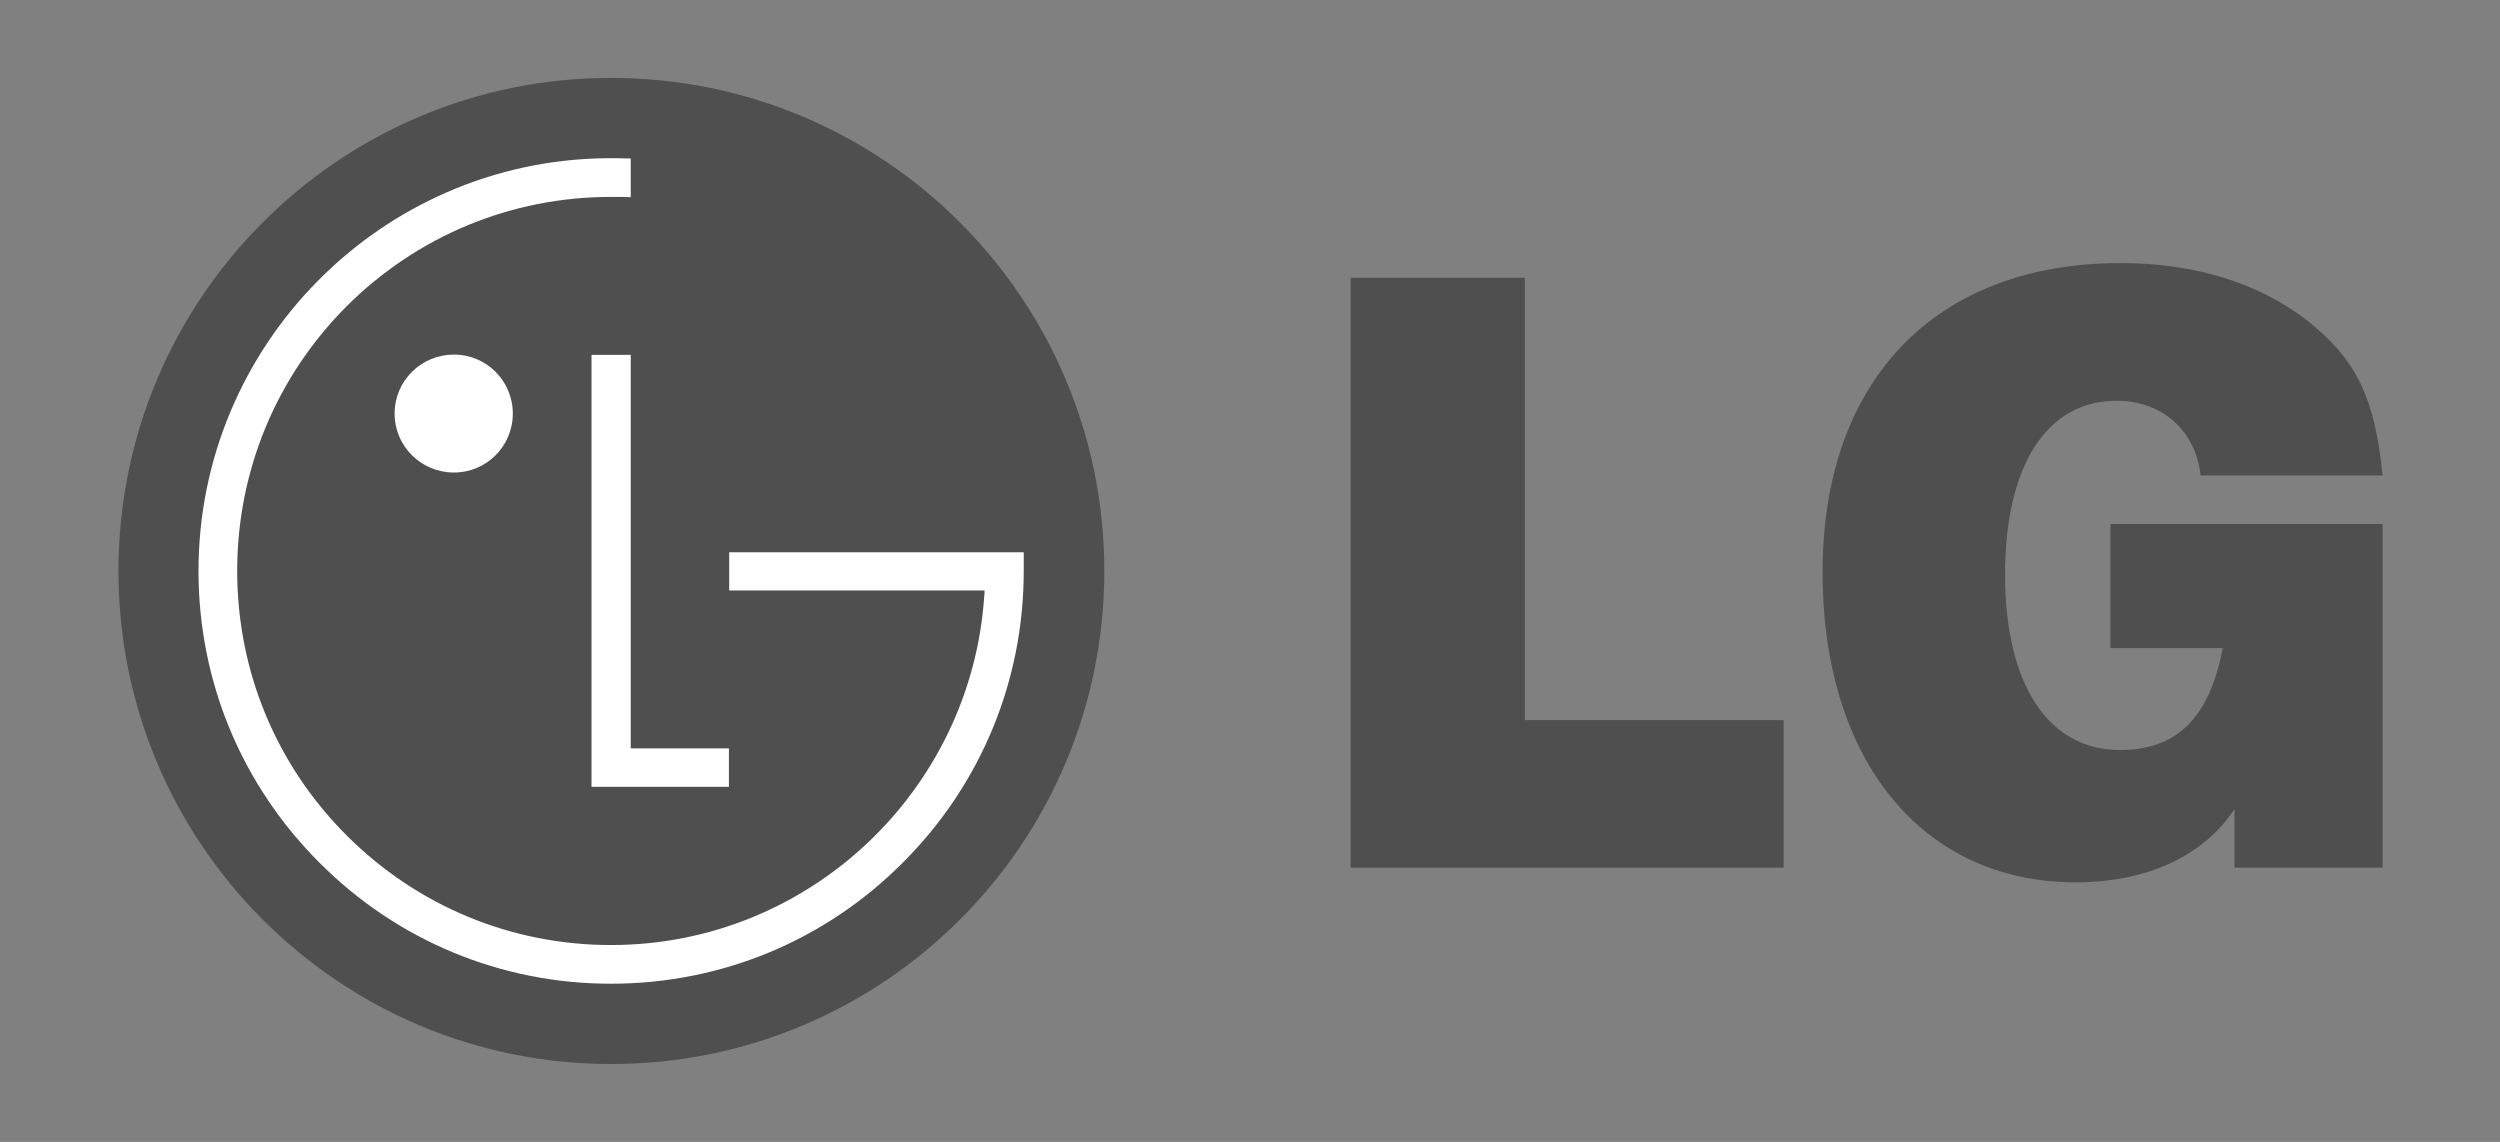 <?xml version="1.0" encoding="UTF-8"?>
<svg xmlns="http://www.w3.org/2000/svg" version="1.2" viewBox="0 0 937 428" width="937" height="428">
  <rect x="0" y="0" width="937" height="428" fill="#808080" stroke="none"/>
  <title>lg_logo-ai</title>
  <style>
		.s0 { fill: #4f4f4f } 
		.s1 { fill: #ffffff } 
	</style>
  <g id="Calque 1">
    <g id="&lt;Group&gt;">
      <path id="&lt;Path&gt;" class="s0" d="m229 29.2c-101.9 0-184.6 82.8-184.6 184.8 0 102.1 82.7 184.8 184.6 184.8 102.2 0 184.9-82.7 184.9-184.8 0-102-82.7-184.8-184.9-184.8z"></path>
      <path id="&lt;Path&gt;" class="s0" d="m314.2 75.1c-24.8-24.8-57.9-37-92.4-37-41.1 0-84.2 17.2-117.8 50.9-61.8 61.7-68 155.8-13.8 210 54.2 54.3 148.3 48.1 210-13.8 61.9-61.8 68.2-155.9 14-210.1z"></path>
      <path id="&lt;Path&gt;" class="s1" d="m273.3 207v14.3h95.7c0 0.4 0 1.9-0.1 2.1-4.9 72.9-65.7 130.8-139.9 130.8-37.4 0-72.6-14.6-99.1-41.1-26.4-26.4-41-61.6-41-99.1 0-37.5 14.6-72.7 41-99.2 26.5-26.4 61.7-41 99.1-41 1.6 0 5.6 0 7.4 0.1v-14.5c-1.4 0-3.9-0.1-5.8-0.1h-3.5c-84.3 1-152.7 70-152.7 154.7 0 41.3 16.1 80.1 45.3 109.3 29.2 29.3 68.1 45.4 109.2 45.4 41.5 0 80.3-16.1 109.5-45.4 29.2-29.2 45.3-68 45.3-109.3v-7h-6.1z"></path>
      <path id="&lt;Path&gt;" class="s1" d="m221.7 133v161.9h51.5v-14.4h-36.8v-147.5z"></path>
      <path id="&lt;Path&gt;" class="s1" d="m170.1 132.9c-12.2 0-22.2 9.8-22.2 22.1 0 12.3 10 22.1 22.2 22.1 12.2 0 22.1-9.8 22.1-22.1 0-12.3-9.9-22.1-22.1-22.1z"></path>
      <path id="&lt;Path&gt;" class="s0" d="m506.2 104.1h65.3v165.8h97v55.3h-162.3z"></path>
      <path id="&lt;Path&gt;" class="s0" d="m837.5 303.2c-11.5 17.6-32.9 27.5-59.5 27.5-57.5 0-94.9-45.7-94.9-116.3 0-71.7 42.2-115.8 111.7-115.8 27.8 0 51.6 7.4 69.9 21.5 18.5 14.6 25.4 29 28.3 58.1h-68.2c-1.9-17-14.6-28-31.5-28-26.3 0-41.8 24.5-41.8 65.1 0 41.1 16.1 65.8 43 65.8 21.3 0 33.5-11.8 38.6-38.2h-42.1v-46.5h102v128.8h-55.5z"></path>
    </g>
  </g>
</svg>
